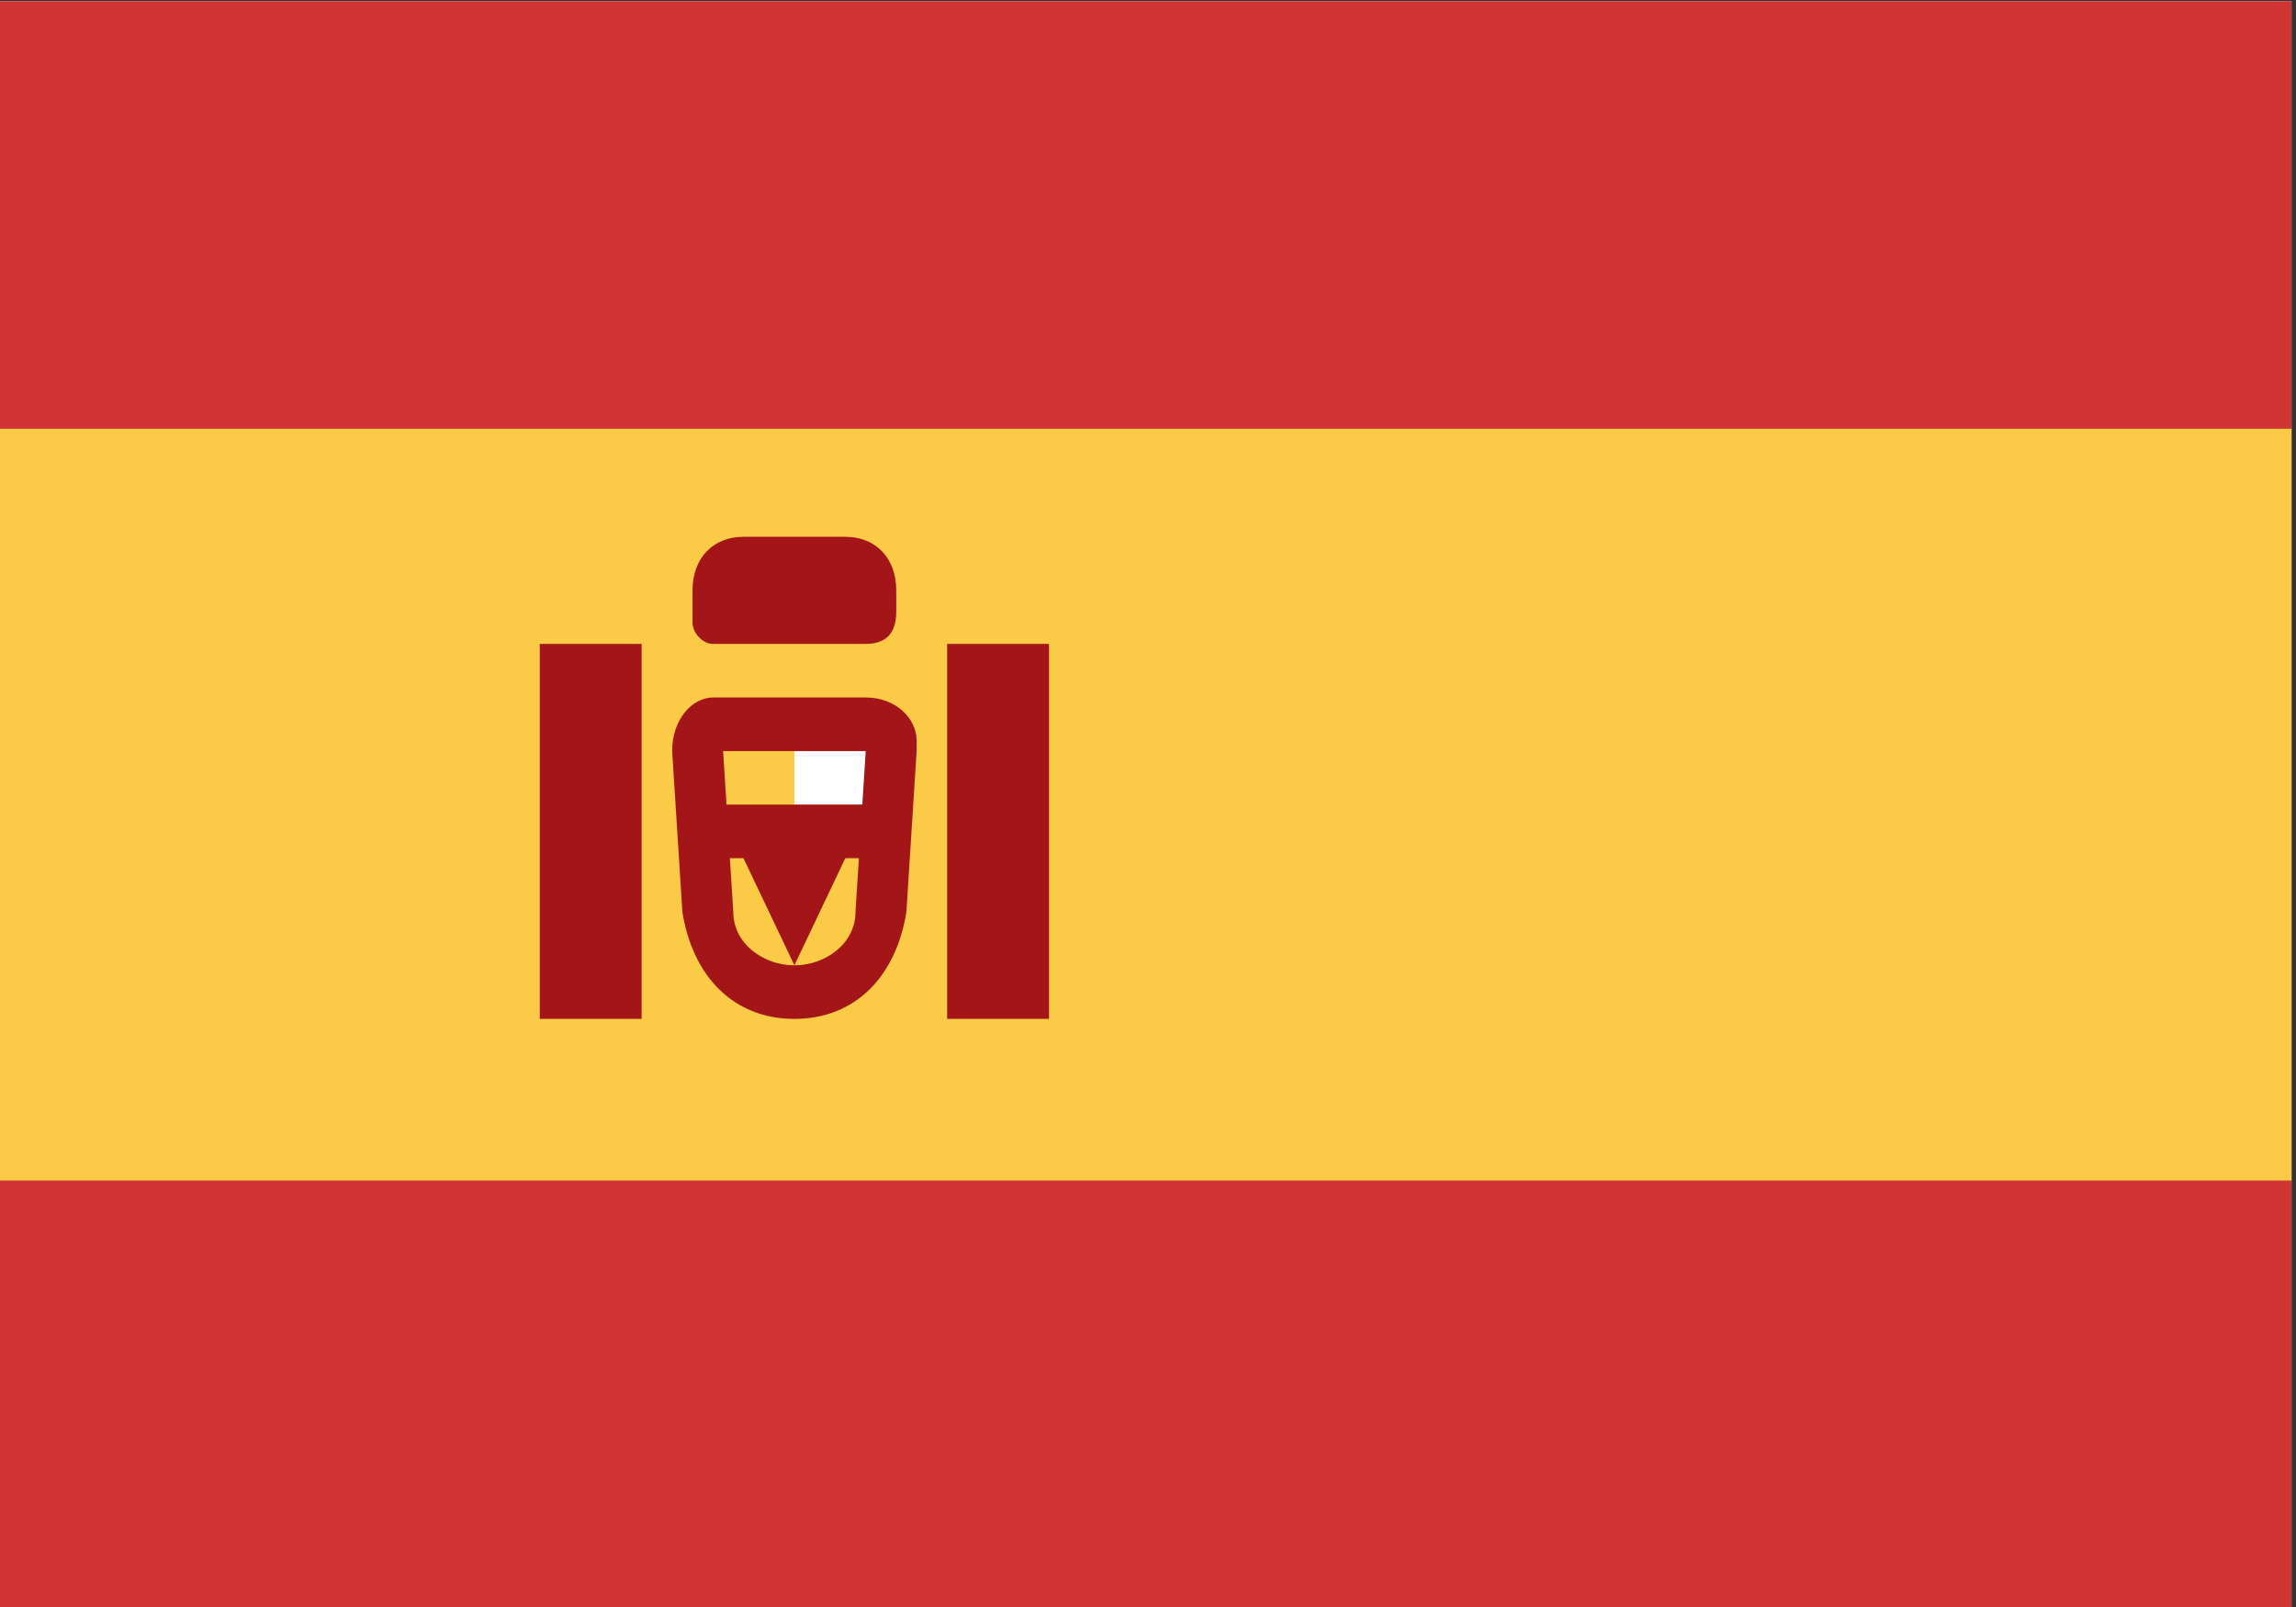 <svg width="40" height="28" viewBox="0 0 40 28" fill="none" xmlns="http://www.w3.org/2000/svg">
<rect x="0" y="0" width="40" height="28" fill="#333333" stroke="none"/>
<g clip-path="url(#clip0_645_615)">
<g clip-path="url(#clip1_645_615)">
<path d="M0 0.02H39.922V28.02H0V0.02Z" fill="white"/>
<path d="M0 0.02H39.922V7.486H0V0.02ZM0 20.553H39.922V28.02H0V20.553Z" fill="#D03433"/>
<path d="M0 7.47H39.922V20.569H0V7.47Z" fill="#FBCA46"/>
<path d="M13.84 13.086H15.614V14.019H13.84V13.086Z" fill="white"/>
<path d="M12.775 15.887C12.775 16.447 13.307 16.82 13.84 16.82C14.372 16.82 14.904 16.447 14.904 15.887L15.082 13.087H12.598L12.775 15.887ZM11.71 13.087C11.71 12.527 12.065 12.153 12.42 12.153H15.082C15.614 12.153 15.969 12.527 15.969 12.9V13.087L15.791 15.887C15.614 17.007 14.904 17.753 13.84 17.753C12.775 17.753 12.065 17.007 11.888 15.887L11.71 13.087Z" fill="#A41517"/>
<path d="M12.065 14.019H15.614V14.953H14.727L13.84 16.819L12.952 14.953H12.065V14.019ZM9.404 11.219H11.178V17.753H9.404V11.219ZM16.501 11.219H18.275V17.753H16.501V11.219ZM12.065 10.286C12.065 9.726 12.42 9.353 12.952 9.353H14.727C15.259 9.353 15.614 9.726 15.614 10.286V10.659C15.614 11.033 15.437 11.219 15.082 11.219H12.42C12.243 11.219 12.065 11.033 12.065 10.846V10.286Z" fill="#A41517"/>
</g>
</g>
<defs>
<clipPath id="clip0_645_615">
<rect width="40" height="28" fill="white"/>
</clipPath>
<clipPath id="clip1_645_615">
<rect width="40" height="28" fill="white"/>
</clipPath>
</defs>
</svg>
